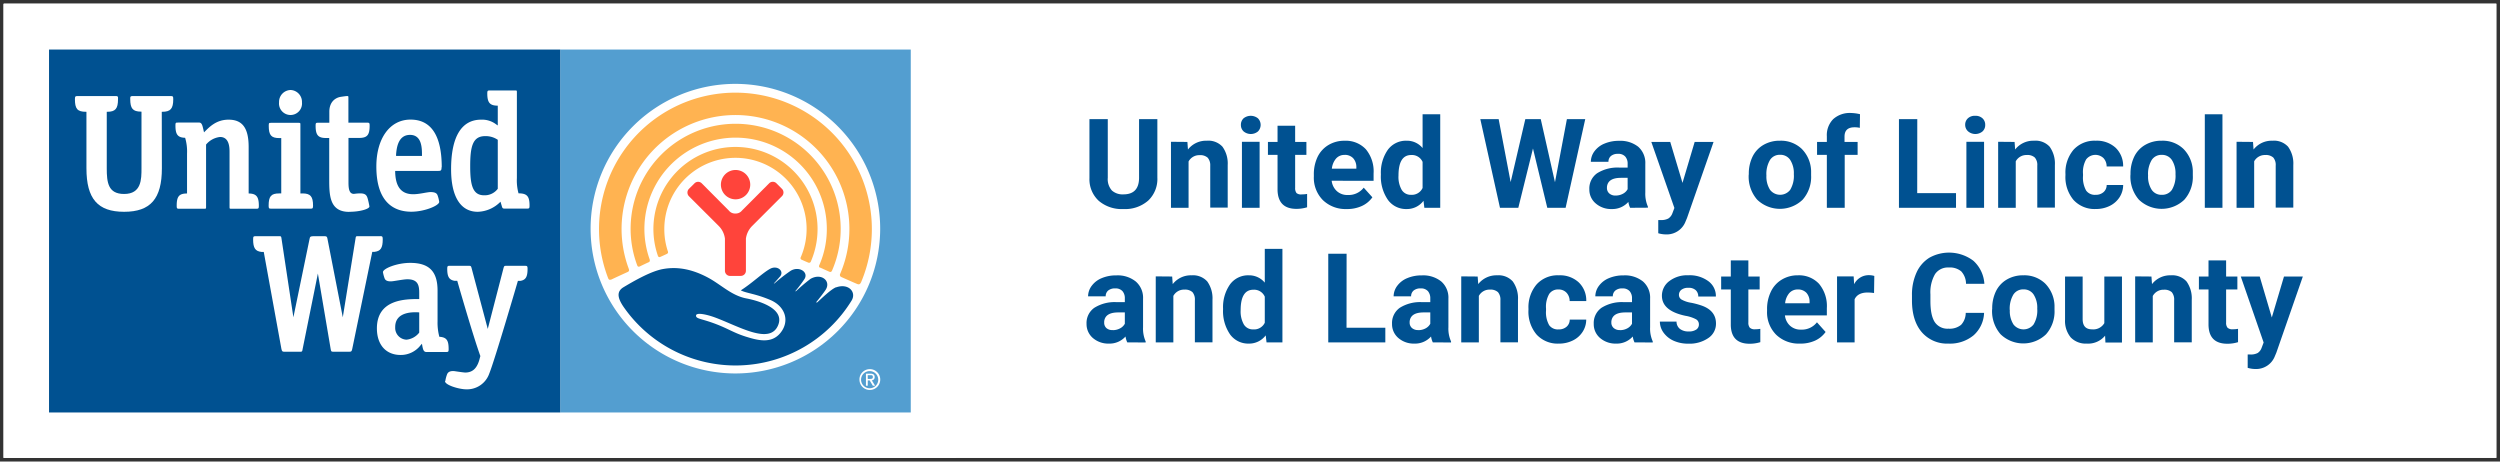 <svg xmlns="http://www.w3.org/2000/svg" xmlns:xlink="http://www.w3.org/1999/xlink" viewBox="0 0 681.68 125.84"><rect x="0" y="0" width="681.68" height="125.84" fill="#333333" stroke="none"/><defs><style>.cls-1{fill:none;}.cls-2{clip-path:url(#clip-path);}.cls-3{fill:#fff;}.cls-4{isolation:isolate;}.cls-5{fill:#005191;}.cls-6{fill:#539ed0;}.cls-7{fill:#ffb351;}.cls-8{fill:#ff443b;}</style><clipPath id="clip-path" transform="translate(1 1)"><polygon class="cls-1" points="0 61.92 0 123.84 339.84 123.84 679.68 123.84 679.68 61.92 679.68 0 339.84 0 0 0 0 61.92 0 61.92"/></clipPath></defs><g id="Layer_2" data-name="Layer 2"><g id="Layer_1-2" data-name="Layer 1"><g id="Layer_2-2" data-name="Layer 2"><g id="Layer_1-2-2" data-name="Layer 1-2"><g class="cls-2"><polygon class="cls-1" points="1 62.92 1 124.84 340.84 124.84 680.68 124.84 680.68 62.92 680.68 1 340.84 1 1 1 1 62.92 1 62.92"/></g><polygon class="cls-3" points="1 62.92 1 124.84 340.84 124.84 680.68 124.84 680.68 62.92 680.68 1 340.84 1 1 1 1 62.92 1 62.92"/><g class="cls-2"><path class="cls-3" d="M680.68,124.84H-1V-1H680.68ZM1,122.84H678.68V1H1Z" transform="translate(1 1)"/></g><g class="cls-4"><path class="cls-5" d="M314.58,31.49V47.41a8.11,8.11,0,0,1-2.48,6.27A9.54,9.54,0,0,1,305.32,56a9.64,9.64,0,0,1-6.72-2.24,8,8,0,0,1-2.54-6.16V31.49h5v16a4.61,4.61,0,0,0,1.13,3.46A4.36,4.36,0,0,0,305.32,52q4.2,0,4.27-4.41V31.49Z" transform="translate(1 1)"/><path class="cls-5" d="M322.77,37.7l.15,2.07a6.27,6.27,0,0,1,5.16-2.4A5.21,5.21,0,0,1,332.33,39a7.82,7.82,0,0,1,1.43,5v11.6H329V44.17A3.11,3.11,0,0,0,328.3,42a3,3,0,0,0-2.21-.69,3.29,3.29,0,0,0-3,1.72V55.66h-4.8v-18Z" transform="translate(1 1)"/><path class="cls-5" d="M337.36,33.05a2.38,2.38,0,0,1,.72-1.78,3.14,3.14,0,0,1,3.93,0,2.54,2.54,0,0,1,0,3.57,3.07,3.07,0,0,1-3.9,0A2.35,2.35,0,0,1,337.36,33.05Zm5.1,22.61h-4.82v-18h4.82Z" transform="translate(1 1)"/><path class="cls-5" d="M352.15,33.28V37.7h3.07v3.52h-3.07v9a2.17,2.17,0,0,0,.38,1.43A1.94,1.94,0,0,0,354,52a7.42,7.42,0,0,0,1.41-.12v3.64a9.81,9.81,0,0,1-2.91.43q-5,0-5.15-5.09V41.22h-2.62V37.7h2.62V33.28Z" transform="translate(1 1)"/><path class="cls-5" d="M366.16,56a8.85,8.85,0,0,1-6.43-2.42,8.64,8.64,0,0,1-2.48-6.46v-.46a10.93,10.93,0,0,1,1-4.84,7.66,7.66,0,0,1,3-3.29,8.32,8.32,0,0,1,4.37-1.15,7.48,7.48,0,0,1,5.81,2.32,9.45,9.45,0,0,1,2.11,6.59v2H362.11a4.5,4.5,0,0,0,1.41,2.82,4.21,4.21,0,0,0,3,1.06,5.19,5.19,0,0,0,4.33-2l2.36,2.63a7.19,7.19,0,0,1-2.92,2.39A9.6,9.6,0,0,1,366.16,56Zm-.54-14.76a3,3,0,0,0-2.32,1A5.08,5.08,0,0,0,362.16,45h6.68v-.39a3.57,3.57,0,0,0-.87-2.47A3.1,3.1,0,0,0,365.62,41.23Z" transform="translate(1 1)"/><path class="cls-5" d="M375.53,46.55a10.86,10.86,0,0,1,1.88-6.69,6.13,6.13,0,0,1,5.16-2.49,5.5,5.5,0,0,1,4.33,2V30.16h4.81v25.5h-4.33l-.23-1.91A5.63,5.63,0,0,1,382.53,56a6.07,6.07,0,0,1-5.08-2.5A11.14,11.14,0,0,1,375.53,46.55Zm4.8.35a7.08,7.08,0,0,0,.88,3.88,2.86,2.86,0,0,0,2.55,1.34,3.21,3.21,0,0,0,3.14-1.87v-7.1a3.16,3.16,0,0,0-3.11-1.88Q380.33,41.27,380.33,46.9Z" transform="translate(1 1)"/><path class="cls-5" d="M423,48.69l3.25-17.2h5L425.9,55.66h-5L417,39.49,413,55.66h-5l-5.36-24.17h5l3.27,17.16,4-17.16h4.21Z" transform="translate(1 1)"/><path class="cls-5" d="M443.49,55.66a5.38,5.38,0,0,1-.48-1.61A5.81,5.81,0,0,1,438.48,56a6.35,6.35,0,0,1-4.37-1.53,4.89,4.89,0,0,1-1.74-3.85,5.08,5.08,0,0,1,2.12-4.38,10.42,10.42,0,0,1,6.12-1.54h2.2v-1a2.92,2.92,0,0,0-.64-2,2.48,2.48,0,0,0-2-.75,2.84,2.84,0,0,0-1.9.58,2,2,0,0,0-.69,1.59h-4.8a4.84,4.84,0,0,1,1-2.89,6.34,6.34,0,0,1,2.73-2.08,10,10,0,0,1,4-.75A7.85,7.85,0,0,1,445.68,39a5.85,5.85,0,0,1,1.95,4.69v7.79a8.69,8.69,0,0,0,.71,3.87v.28Zm-4-3.34a4.11,4.11,0,0,0,2-.47,3.06,3.06,0,0,0,1.32-1.27V47.49H441q-3.6,0-3.83,2.49l0,.28a1.93,1.93,0,0,0,.63,1.48A2.45,2.45,0,0,0,439.53,52.32Z" transform="translate(1 1)"/><path class="cls-5" d="M457.77,48.87l3.32-11.17h5.15L459,58.45l-.4.95a5.49,5.49,0,0,1-5.31,3.52,7.59,7.59,0,0,1-2.13-.32V59l.73,0a4,4,0,0,0,2-.41A2.83,2.83,0,0,0,455,57.19l.56-1.48-6.29-18h5.16Z" transform="translate(1 1)"/><path class="cls-5" d="M475.85,46.51a10.57,10.57,0,0,1,1-4.76,7.5,7.5,0,0,1,3-3.24,8.69,8.69,0,0,1,4.49-1.14,8.19,8.19,0,0,1,5.94,2.22,8.9,8.9,0,0,1,2.56,6l0,1.23a9.36,9.36,0,0,1-2.31,6.63,8.94,8.94,0,0,1-12.39,0,9.53,9.53,0,0,1-2.32-6.77Zm4.8.34a6.73,6.73,0,0,0,1,3.92,3.47,3.47,0,0,0,5.48,0,7.4,7.4,0,0,0,1-4.29,6.68,6.68,0,0,0-1-3.89,3.18,3.18,0,0,0-2.76-1.38,3.12,3.12,0,0,0-2.72,1.38A7.47,7.47,0,0,0,480.65,46.85Z" transform="translate(1 1)"/><path class="cls-5" d="M497.13,55.66V41.22h-2.67V37.7h2.67V36.17a6.19,6.19,0,0,1,1.74-4.69,6.72,6.72,0,0,1,4.85-1.67,11.37,11.37,0,0,1,2.45.33l-.05,3.72a6.16,6.16,0,0,0-1.47-.15c-1.8,0-2.7.85-2.7,2.54V37.7h3.57v3.52H502V55.66Z" transform="translate(1 1)"/><path class="cls-5" d="M521.77,51.66h10.58v4H516.79V31.49h5Z" transform="translate(1 1)"/><path class="cls-5" d="M534.85,33.05a2.35,2.35,0,0,1,.73-1.78,2.71,2.71,0,0,1,2-.69,2.74,2.74,0,0,1,2,.69,2.35,2.35,0,0,1,.73,1.78,2.32,2.32,0,0,1-.74,1.79,3.07,3.07,0,0,1-3.9,0A2.35,2.35,0,0,1,534.85,33.05ZM540,55.66h-4.82v-18H540Z" transform="translate(1 1)"/><path class="cls-5" d="M548.32,37.7l.15,2.07a6.27,6.27,0,0,1,5.16-2.4A5.21,5.21,0,0,1,557.88,39a7.88,7.88,0,0,1,1.43,5v11.6h-4.8V44.17a3.06,3.06,0,0,0-.67-2.21,2.94,2.94,0,0,0-2.2-.69,3.29,3.29,0,0,0-3,1.72V55.66h-4.8v-18Z" transform="translate(1 1)"/><path class="cls-5" d="M570.41,52.12a3.12,3.12,0,0,0,2.16-.73,2.54,2.54,0,0,0,.86-1.94h4.5a6.19,6.19,0,0,1-1,3.35,6.65,6.65,0,0,1-2.68,2.35,8.4,8.4,0,0,1-3.76.84,7.77,7.77,0,0,1-6.08-2.45,9.68,9.68,0,0,1-2.22-6.76v-.32a9.59,9.59,0,0,1,2.2-6.62,7.73,7.73,0,0,1,6.06-2.47,7.56,7.56,0,0,1,5.41,1.91,6.8,6.8,0,0,1,2.06,5.11h-4.5a3.29,3.29,0,0,0-.86-2.28,3.19,3.19,0,0,0-4.72.35,7,7,0,0,0-.86,4v.5a7.21,7.21,0,0,0,.85,4A2.91,2.91,0,0,0,570.41,52.12Z" transform="translate(1 1)"/><path class="cls-5" d="M579.93,46.51a10.57,10.57,0,0,1,1-4.76,7.44,7.44,0,0,1,3-3.24,8.69,8.69,0,0,1,4.49-1.14,8.18,8.18,0,0,1,5.93,2.22,8.91,8.91,0,0,1,2.57,6l0,1.23a9.36,9.36,0,0,1-2.31,6.63,8.94,8.94,0,0,1-12.39,0,9.57,9.57,0,0,1-2.31-6.77Zm4.79.34a6.65,6.65,0,0,0,1,3.92,3.17,3.17,0,0,0,2.75,1.35,3.21,3.21,0,0,0,2.73-1.33,7.41,7.41,0,0,0,1-4.29,6.68,6.68,0,0,0-1-3.89,3.2,3.2,0,0,0-2.76-1.38,3.12,3.12,0,0,0-2.72,1.38A7.38,7.38,0,0,0,584.72,46.85Z" transform="translate(1 1)"/><path class="cls-5" d="M605,55.66h-4.81V30.16H605Z" transform="translate(1 1)"/><path class="cls-5" d="M613.33,37.7l.15,2.07a6.27,6.27,0,0,1,5.16-2.4A5.21,5.21,0,0,1,622.89,39a7.82,7.82,0,0,1,1.43,5v11.6h-4.8V44.17a3.11,3.11,0,0,0-.66-2.21,3,3,0,0,0-2.21-.69,3.31,3.31,0,0,0-3,1.72V55.66h-4.8v-18Z" transform="translate(1 1)"/></g><g class="cls-4"><path class="cls-5" d="M306.38,92.36a5.38,5.38,0,0,1-.48-1.61,5.81,5.81,0,0,1-4.53,1.94A6.43,6.43,0,0,1,297,91.17a5,5,0,0,1-1.73-3.86,5.06,5.06,0,0,1,2.12-4.38,10.41,10.41,0,0,1,6.11-1.54h2.21v-1a2.92,2.92,0,0,0-.64-2,2.51,2.51,0,0,0-2-.75,2.86,2.86,0,0,0-1.9.58,2,2,0,0,0-.68,1.59h-4.8a4.84,4.84,0,0,1,1-2.89,6.37,6.37,0,0,1,2.72-2.08,10,10,0,0,1,4-.75,7.83,7.83,0,0,1,5.27,1.66,5.83,5.83,0,0,1,2,4.69v7.79a8.55,8.55,0,0,0,.71,3.87v.28Zm-4-3.34a4.06,4.06,0,0,0,2-.47,3.09,3.09,0,0,0,1.33-1.27V84.19h-1.79q-3.6,0-3.84,2.49V87a1.93,1.93,0,0,0,.63,1.48A2.42,2.42,0,0,0,302.41,89Z" transform="translate(1 1)"/><path class="cls-5" d="M318.62,74.4l.15,2.07a6.27,6.27,0,0,1,5.16-2.4,5.21,5.21,0,0,1,4.25,1.67,7.88,7.88,0,0,1,1.43,5v11.6h-4.8V80.87a3.11,3.11,0,0,0-.66-2.21,3,3,0,0,0-2.21-.69,3.29,3.29,0,0,0-3,1.72V92.36h-4.8v-18Z" transform="translate(1 1)"/><path class="cls-5" d="M332.5,83.25a10.8,10.8,0,0,1,1.88-6.69,6.12,6.12,0,0,1,5.16-2.49,5.52,5.52,0,0,1,4.33,2V66.86h4.81v25.5h-4.33l-.23-1.91a5.65,5.65,0,0,1-4.62,2.24,6.1,6.1,0,0,1-5.09-2.5A11.2,11.2,0,0,1,332.5,83.25Zm4.79.35a7.16,7.16,0,0,0,.88,3.88,2.86,2.86,0,0,0,2.56,1.34A3.21,3.21,0,0,0,343.87,87v-7.1A3.16,3.16,0,0,0,340.76,78Q337.29,78,337.29,83.6Z" transform="translate(1 1)"/><path class="cls-5" d="M366.16,88.36h10.58v4H361.18V68.19h5Z" transform="translate(1 1)"/><path class="cls-5" d="M389.69,92.36a5.38,5.38,0,0,1-.48-1.61,5.85,5.85,0,0,1-4.54,1.94,6.42,6.42,0,0,1-4.37-1.52,4.92,4.92,0,0,1-1.73-3.86,5.08,5.08,0,0,1,2.11-4.38,10.42,10.42,0,0,1,6.12-1.54H389v-1a3,3,0,0,0-.64-2,2.52,2.52,0,0,0-2-.75,2.84,2.84,0,0,0-1.9.58,2,2,0,0,0-.69,1.59H379a4.85,4.85,0,0,1,1-2.89,6.37,6.37,0,0,1,2.72-2.08,10,10,0,0,1,4-.75,7.85,7.85,0,0,1,5.27,1.66,5.85,5.85,0,0,1,1.95,4.69v7.79a8.53,8.53,0,0,0,.72,3.87v.28Zm-4-3.34a4.08,4.08,0,0,0,2-.47A3.09,3.09,0,0,0,389,87.28V84.19h-1.8c-2.4,0-3.67.83-3.83,2.49l0,.28a1.93,1.93,0,0,0,.63,1.48A2.46,2.46,0,0,0,385.72,89Z" transform="translate(1 1)"/><path class="cls-5" d="M401.92,74.4l.15,2.07a6.3,6.3,0,0,1,5.17-2.4,5.21,5.21,0,0,1,4.25,1.67,7.82,7.82,0,0,1,1.42,5v11.6h-4.79V80.87a3.11,3.11,0,0,0-.67-2.21,3,3,0,0,0-2.21-.69,3.28,3.28,0,0,0-3,1.72V92.36h-4.8v-18Z" transform="translate(1 1)"/><path class="cls-5" d="M424,88.82a3.14,3.14,0,0,0,2.16-.73,2.54,2.54,0,0,0,.86-1.94h4.5a6.12,6.12,0,0,1-1,3.35,6.53,6.53,0,0,1-2.68,2.35,8.34,8.34,0,0,1-3.76.84A7.77,7.77,0,0,1,418,90.24a9.64,9.64,0,0,1-2.23-6.76v-.32A9.59,9.59,0,0,1,418,76.54a7.7,7.7,0,0,1,6.06-2.47,7.52,7.52,0,0,1,5.4,1.91,6.77,6.77,0,0,1,2.07,5.11H427a3.29,3.29,0,0,0-.86-2.28,2.91,2.91,0,0,0-2.19-.88,2.88,2.88,0,0,0-2.53,1.23,7,7,0,0,0-.86,4v.5a7.12,7.12,0,0,0,.85,4A2.91,2.91,0,0,0,424,88.82Z" transform="translate(1 1)"/><path class="cls-5" d="M444.69,92.36a5.38,5.38,0,0,1-.48-1.61,5.81,5.81,0,0,1-4.53,1.94,6.43,6.43,0,0,1-4.38-1.52,4.92,4.92,0,0,1-1.73-3.86,5.08,5.08,0,0,1,2.11-4.38,10.42,10.42,0,0,1,6.12-1.54H444v-1a2.92,2.92,0,0,0-.64-2,2.52,2.52,0,0,0-2-.75,2.84,2.84,0,0,0-1.9.58,2,2,0,0,0-.69,1.59H434a4.85,4.85,0,0,1,1-2.89,6.37,6.37,0,0,1,2.72-2.08,10,10,0,0,1,4-.75,7.83,7.83,0,0,1,5.27,1.66,5.85,5.85,0,0,1,1.95,4.69v7.79a8.53,8.53,0,0,0,.72,3.87v.28Zm-4-3.34a4.08,4.08,0,0,0,2-.47A3.09,3.09,0,0,0,444,87.28V84.19h-1.79c-2.41,0-3.68.83-3.84,2.49l0,.28a1.9,1.9,0,0,0,.64,1.48A2.42,2.42,0,0,0,440.72,89Z" transform="translate(1 1)"/><path class="cls-5" d="M462.24,87.4a1.55,1.55,0,0,0-.87-1.39,9.72,9.72,0,0,0-2.8-.9q-6.4-1.35-6.41-5.45a4.94,4.94,0,0,1,2-4,8,8,0,0,1,5.19-1.6,8.56,8.56,0,0,1,5.47,1.61,5,5,0,0,1,2.05,4.18h-4.8a2.32,2.32,0,0,0-.66-1.7,2.79,2.79,0,0,0-2.07-.67,2.9,2.9,0,0,0-1.88.54,1.74,1.74,0,0,0-.66,1.4,1.46,1.46,0,0,0,.75,1.28,7.67,7.67,0,0,0,2.55.85,21.08,21.08,0,0,1,3,.81q3.79,1.39,3.8,4.83a4.67,4.67,0,0,1-2.11,4,9,9,0,0,1-5.44,1.52,9.6,9.6,0,0,1-4-.8,6.83,6.83,0,0,1-2.75-2.21,5.17,5.17,0,0,1-1-3h4.54a2.53,2.53,0,0,0,.95,2,3.78,3.78,0,0,0,2.36.68,3.52,3.52,0,0,0,2.08-.52A1.64,1.64,0,0,0,462.24,87.4Z" transform="translate(1 1)"/><path class="cls-5" d="M475.73,70V74.4h3.08v3.52h-3.08v9a2.11,2.11,0,0,0,.39,1.43,1.9,1.9,0,0,0,1.46.43,7.42,7.42,0,0,0,1.41-.12v3.64a9.81,9.81,0,0,1-2.91.43c-3.36,0-5.08-1.7-5.14-5.09V77.92h-2.63V74.4h2.63V70Z" transform="translate(1 1)"/><path class="cls-5" d="M489.75,92.69a8.86,8.86,0,0,1-6.44-2.42,8.64,8.64,0,0,1-2.48-6.46v-.46a10.79,10.79,0,0,1,1.05-4.84,7.58,7.58,0,0,1,3-3.29,8.32,8.32,0,0,1,4.37-1.15A7.46,7.46,0,0,1,495,76.39,9.45,9.45,0,0,1,497.13,83v2H485.7a4.44,4.44,0,0,0,1.4,2.82,4.23,4.23,0,0,0,3,1.06,5.19,5.19,0,0,0,4.33-2l2.36,2.64a7.25,7.25,0,0,1-2.92,2.38A9.58,9.58,0,0,1,489.75,92.69Zm-.55-14.76a3,3,0,0,0-2.32,1,5,5,0,0,0-1.13,2.77h6.67v-.38a3.57,3.57,0,0,0-.86-2.48A3.12,3.12,0,0,0,489.2,77.93Z" transform="translate(1 1)"/><path class="cls-5" d="M510,78.9a12.89,12.89,0,0,0-1.73-.14c-1.81,0-3,.62-3.57,1.85V92.36h-4.79v-18h4.53l.13,2.14a4.44,4.44,0,0,1,4-2.47,5.23,5.23,0,0,1,1.5.21Z" transform="translate(1 1)"/><path class="cls-5" d="M540,84.31a8.56,8.56,0,0,1-2.88,6.14,10.11,10.11,0,0,1-6.85,2.24A9.1,9.1,0,0,1,523,89.56c-1.77-2.08-2.66-5-2.66-8.59V79.49a14.47,14.47,0,0,1,1.23-6.14,9.18,9.18,0,0,1,3.51-4.07,11,11,0,0,1,12,.82,9.18,9.18,0,0,1,3,6.29h-5a5.05,5.05,0,0,0-1.3-3.39,4.82,4.82,0,0,0-3.42-1.06,4.22,4.22,0,0,0-3.72,1.79,9.92,9.92,0,0,0-1.27,5.53v1.83q0,3.91,1.18,5.73a4.16,4.16,0,0,0,3.75,1.8,4.92,4.92,0,0,0,3.44-1.05A4.79,4.79,0,0,0,535,84.31Z" transform="translate(1 1)"/><path class="cls-5" d="M542.22,83.21a10.71,10.71,0,0,1,1-4.76,7.52,7.52,0,0,1,3-3.24,8.66,8.66,0,0,1,4.49-1.14,8.18,8.18,0,0,1,5.93,2.22,9,9,0,0,1,2.57,6l0,1.23a9.36,9.36,0,0,1-2.31,6.63,8.94,8.94,0,0,1-12.39,0,9.57,9.57,0,0,1-2.32-6.77Zm4.8.34a6.73,6.73,0,0,0,1,3.92,3.47,3.47,0,0,0,5.48,0,7.32,7.32,0,0,0,1-4.29,6.6,6.6,0,0,0-1-3.89,3.18,3.18,0,0,0-2.75-1.38A3.14,3.14,0,0,0,548,79.31,7.47,7.47,0,0,0,547,83.55Z" transform="translate(1 1)"/><path class="cls-5" d="M573,90.53A6,6,0,0,1,568,92.69,5.66,5.66,0,0,1,563.63,91a7.08,7.08,0,0,1-1.55-4.86V74.4h4.8V86c0,1.87.85,2.8,2.55,2.8a3.47,3.47,0,0,0,3.36-1.69V74.4h4.81v18h-4.51Z" transform="translate(1 1)"/><path class="cls-5" d="M585.64,74.4l.15,2.07a6.27,6.27,0,0,1,5.16-2.4,5.21,5.21,0,0,1,4.25,1.67,7.88,7.88,0,0,1,1.43,5v11.6h-4.8V80.87a3.11,3.11,0,0,0-.66-2.21A3,3,0,0,0,589,78a3.29,3.29,0,0,0-3,1.72V92.36h-4.8v-18Z" transform="translate(1 1)"/><path class="cls-5" d="M606,70V74.4h3.07v3.52H606v9a2.11,2.11,0,0,0,.38,1.43,1.9,1.9,0,0,0,1.46.43,7.42,7.42,0,0,0,1.41-.12v3.64a9.79,9.79,0,0,1-2.9.43c-3.37,0-5.08-1.7-5.15-5.09V77.92h-2.62V74.4h2.62V70Z" transform="translate(1 1)"/><path class="cls-5" d="M618.46,85.57l3.32-11.17h5.14L619.7,95.15l-.4.95A5.48,5.48,0,0,1,614,99.62a7.52,7.52,0,0,1-2.12-.32V95.66l.73,0a4,4,0,0,0,2-.41,2.78,2.78,0,0,0,1.06-1.38l.56-1.48L610,74.4h5.16Z" transform="translate(1 1)"/></g><rect class="cls-3" x="1" y="1.14" width="259.7" height="123.7"/><rect class="cls-6" x="152.75" y="13.51" width="95.59" height="98.96"/><rect class="cls-5" x="13.37" y="13.51" width="139.38" height="98.96"/><path class="cls-3" d="M239,61.34a39.48,39.48,0,1,1-39.49-39.47h0A39.49,39.49,0,0,1,239,61.34" transform="translate(1 1)"/><path class="cls-7" d="M179.06,69.05c.4-.19,1.33-.6,1.74-.8s.42-.44.27-.83a19.09,19.09,0,0,1-.93-6,19.4,19.4,0,1,1,37.2,7.73.46.46,0,0,0,.18.64h0c.32.14,1.49.67,1.84.8a.52.52,0,0,0,.75-.31,22.38,22.38,0,1,0-41.75-1.62c.11.34.3.57.7.38" transform="translate(1 1)"/><path class="cls-7" d="M173.38,71.69c.46-.24,2.06-1,2.48-1.18a.48.48,0,0,0,.31-.6.37.37,0,0,0,0-.11,24.87,24.87,0,1,1,48.28-8.37,24.42,24.42,0,0,1-2.06,9.89.47.47,0,0,0,.15.65l.09,0,2.5,1.12c.35.14.57.08.75-.33a28.34,28.34,0,0,0,2.35-11.37,28.64,28.64,0,0,0-57.28,0h0a28.42,28.42,0,0,0,1.78,9.91c.07.19.21.57.7.35" transform="translate(1 1)"/><path class="cls-7" d="M165.64,75.25c.56-.28,3.92-1.83,4.51-2.09s.34-.72.25-1a31.06,31.06,0,1,1,57.71,1.47.63.63,0,0,0,.21.87l.14.06c.53.25,3.81,1.69,4.26,1.87s.78.16,1.08-.49a37.2,37.2,0,1,0-69-1.15c.09.23.26.67.8.44" transform="translate(1 1)"/><path class="cls-8" d="M199.57,53.35a4,4,0,1,0-4-4,4,4,0,0,0,4,4" transform="translate(1 1)"/><path class="cls-8" d="M201,74.23a1.4,1.4,0,0,0,1.39-1.41h0V64.07a6,6,0,0,1,1.6-3.35l8.23-8.23a1.42,1.42,0,0,0,0-2h0l-1.5-1.5a1.39,1.39,0,0,0-2,0l0,0-7.43,7.45a2.16,2.16,0,0,1-1.76.78,2.12,2.12,0,0,1-1.77-.78L190.36,49a1.39,1.39,0,0,0-2,0l0,0-1.51,1.5a1.44,1.44,0,0,0,0,2l8.24,8.23a5.89,5.89,0,0,1,1.58,3.35v8.75a1.41,1.41,0,0,0,1.41,1.41H201Z" transform="translate(1 1)"/><path class="cls-5" d="M227,77.32c-1.4.52-4,3.09-5.17,4.13h-.33c.42-.46,2.21-2.74,2.69-3.52,1.41-2.35-1.26-4.57-4.2-2.88a45.58,45.58,0,0,0-3.9,3.32l-.28.07a34.73,34.73,0,0,0,2.5-3.29c1.3-1.91-1.4-3.71-3.72-2.31a43.78,43.78,0,0,0-4.37,3.41l-.24.06c.37-.36,1.29-1.45,1.64-1.83C213,73,211,71.21,209,72.29s-4.85,3.87-8,5.88c1.45.78,4,.9,8.06,2.63s5.37,5.77,2.72,9c-2.45,3-6.18,2-9.39,1-3.72-1.17-5-2.37-9.53-3.93-2.93-1-4.13-1-4.07-1.84s2.58-.39,5,.47c6.58,2.39,15.31,7.8,17.45,2,1.69-4.59-5.88-6.59-8.78-7.14-4-.78-6.83-3.73-10.33-5.62-5.28-2.85-9.35-2.92-12.37-2.38-3.24.58-7.87,3.23-10.67,4.91-2,1.16-1.81,2.92.09,5.62a37.15,37.15,0,0,0,62-1.89c1.46-2.35-.83-4.84-4.17-3.65" transform="translate(1 1)"/><path class="cls-3" d="M120.34,102.93c0,1.07,3.83,2.23,5.83,2.23a6.41,6.41,0,0,0,6.24-4.3c1.52-3.73,7.81-25.28,7.81-25.28h.71c1.41-.25,1.92-1.09,1.92-3.25,0-.78-.11-.85-.74-.85H137c-.5,0-.54.09-.7.6L132,88.69l-4.42-16.62c-.14-.51-.21-.58-.7-.6h-5.19c-.62,0-.74.07-.74.85,0,2.16.53,3,2,3.25h.73s4.13,14.46,6.3,20.52l-.32,1.18c-.69,2.27-1.9,3.31-3.8,3.31-.46,0-3-.39-3-.39-1.44-.11-1.82.49-2,1a9.24,9.24,0,0,0-.44,1.72" transform="translate(1 1)"/><path class="cls-3" d="M102.74,63.4H96.58c-.54,0-.55.05-.63.6L92.47,85.52,88.29,64.11c-.11-.58-.2-.71-.86-.71H84.61c-1,0-1.08.15-1.2.74L79,85.52,75.75,64c-.08-.55-.1-.6-.63-.6H68.78c-.65,0-.76.06-.76.87,0,2.36.59,3.23,2.26,3.42h.64l4.82,26.48c.16.61.22.74.8.74h4.18c.67,0,.69,0,.8-.74l4.16-20.59,3.49,20.61c.14.68.14.72.82.72h4.26c.56,0,.65-.13.79-.74l5.47-26.5h.61c1.68-.19,2.24-1.06,2.24-3.42,0-.76-.1-.84-.62-.87" transform="translate(1 1)"/><path class="cls-3" d="M113.31,89.69a5,5,0,0,1-3.48,1.93,3.21,3.21,0,0,1-3.07-3.36v-.08c0-4.35,5.14-4.09,6.55-4Zm5.48,1.11a14.92,14.92,0,0,1-.48-4.21V78.26c0-5.25-2.28-7.58-7.46-7.58-3.61,0-7.43,1.55-7.43,2.53a9.4,9.4,0,0,0,.41,1.58c.11.31.34,1,1.87.92.62,0,3.27-.56,4.38-.56,2.93,0,3.23,1.71,3.23,3.72v1.67c-3.66,0-11.54,0-11.54,8,0,4.47,2.47,7.25,6.48,7.25a6.82,6.82,0,0,0,5.45-2.67l.35-.39.11.61c.19,1,.37,1.64,1.11,1.64h5.32c.66,0,.74-.06.74-.82,0-2.38-.57-3.21-2.54-3.33" transform="translate(1 1)"/><path class="cls-3" d="M81.47,51.76h-.56V33c0-.46,0-.51-.47-.51H73c-.65,0-.72,0-.72.82,0,2.56.68,3.34,2.88,3.34h.53V51.74h-.56c-2.21,0-2.88.79-2.88,3.34,0,.76.1.82.74.82H83.62c.62,0,.74-.06.74-.82,0-2.53-.72-3.34-2.89-3.34" transform="translate(1 1)"/><path class="cls-3" d="M78.25,23.54a3.24,3.24,0,0,0-3.16,3.32v.05a3.14,3.14,0,1,0,6.25,0,3.24,3.24,0,0,0-3.09-3.37" transform="translate(1 1)"/><path class="cls-3" d="M43.11,29.48h.13c2.26,0,3-.83,3-3.44,0-.77-.1-.85-.75-.85H35.23c-.58,0-.66.1-.72.45V26c0,2.6.71,3.42,2.93,3.44h.14V44.89c0,3,0,7-4.74,7-4.38,0-4.73-3.16-4.73-7V29.48h.15c2.2,0,2.92-.84,2.92-3.44v-.49c-.06-.28-.15-.36-.71-.36H20.19c-.65,0-.76.08-.76.85,0,2.64.67,3.44,3,3.44h.14V44.89c0,8.31,3.07,11.86,10.27,11.86s10.3-3.55,10.3-11.86Z" transform="translate(1 1)"/><path class="cls-3" d="M66.8,51.76V39.08c0-5.15-1.69-7.45-5.47-7.45-3.38,0-5.25,2-6.7,3.46l-.23-1c-.23-1-.43-1.67-1.09-1.67H47.57c-.64,0-.73,0-.73.82,0,2.42.61,3.28,2.64,3.33a13,13,0,0,1,.52,4.3V51.76c-2.17,0-2.82.8-2.82,3.34,0,.76.1.82.74.82h6.83c.42,0,.44-.06.44-.5v-17A5.77,5.77,0,0,1,59,36.35c2.59,0,2.59,3,2.59,4.22V55.42c0,.44,0,.5.46.5h6.8c.62,0,.73-.06.73-.82,0-2.5-.69-3.32-2.8-3.34" transform="translate(1 1)"/><path class="cls-3" d="M94.23,56.75c3,0,5.5-.79,5.5-1.45,0-.11-.18-1-.29-1.45-.42-1.76-.59-2.41-3.8-2a1.19,1.19,0,0,1-1-.3c-.62-.63-.62-2-.62-3.13V36.61h2.89c2.21,0,2.88-.78,2.88-3.34,0-.77-.1-.82-.74-.82H94V25.86c0-.63,0-.66-.29-.67s-1.29.14-1.83.22c-1.48.25-3.08,1.4-3.08,4.06v3h-3c-.63,0-.74,0-.74.82,0,2.56.69,3.34,2.88,3.34h.83v11c0,4.49,0,9.14,5.44,9.14" transform="translate(1 1)"/><path class="cls-3" d="M107,41.51v-.4c.14-1.6.47-5.33,3.8-5.33s3.26,3.8,3.26,5.73Zm12.45,3.1c0-8.61-2.87-13-8.51-13s-9.32,5.13-9.32,12.79c0,10.17,5.18,12.33,9.55,12.33,3.51,0,7.59-1.65,7.59-2.69a8.67,8.67,0,0,0-.41-1.67c-.16-.51-.47-1-2-1-1.14.06-3,.59-4.67.59-3.25,0-4.9-2-4.93-6.36h11.81c.7,0,.84-.17.84-1" transform="translate(1 1)"/><path class="cls-3" d="M131,52.25c-3.16,0-3.79-2.89-3.79-7.92,0-5.33.65-8.21,4.06-8.21a5.83,5.83,0,0,1,3.46,1V50.47A4.43,4.43,0,0,1,131,52.25m9.4-.49a13.23,13.23,0,0,1-.46-4.2V24.16c0-.44,0-.5-.47-.5h-6.84c-.64,0-.76.06-.76.81,0,2.47.67,3.3,2.72,3.34h.14v5.4l-.43-.29a6.32,6.32,0,0,0-4.13-1.29c-5.33,0-8.17,4.67-8.17,13.52,0,7.47,2.58,11.6,7.27,11.6a9,9,0,0,0,6.2-2.75l.3,1c.22.79.26.88.89.88h6c.62,0,.73-.06.73-.82,0-2.52-.66-3.34-3-3.34" transform="translate(1 1)"/><path class="cls-3" d="M235.61,102.32h.54c.61,0,.85-.08.85-.53s-.21-.49-.73-.49h-.66Zm0,1.86h-.49v-3.3h1.23c.77,0,1.15.31,1.15.94a.84.84,0,0,1-.77.89h0l.89,1.47H237l-.87-1.45h-.51Zm2.86-1.69a2.34,2.34,0,1,0,0,.08v-.08m-5.13,0a2.84,2.84,0,1,1,2.84,2.84h0a2.81,2.81,0,0,1-2.83-2.79v-.05" transform="translate(1 1)"/></g></g></g></g></svg>